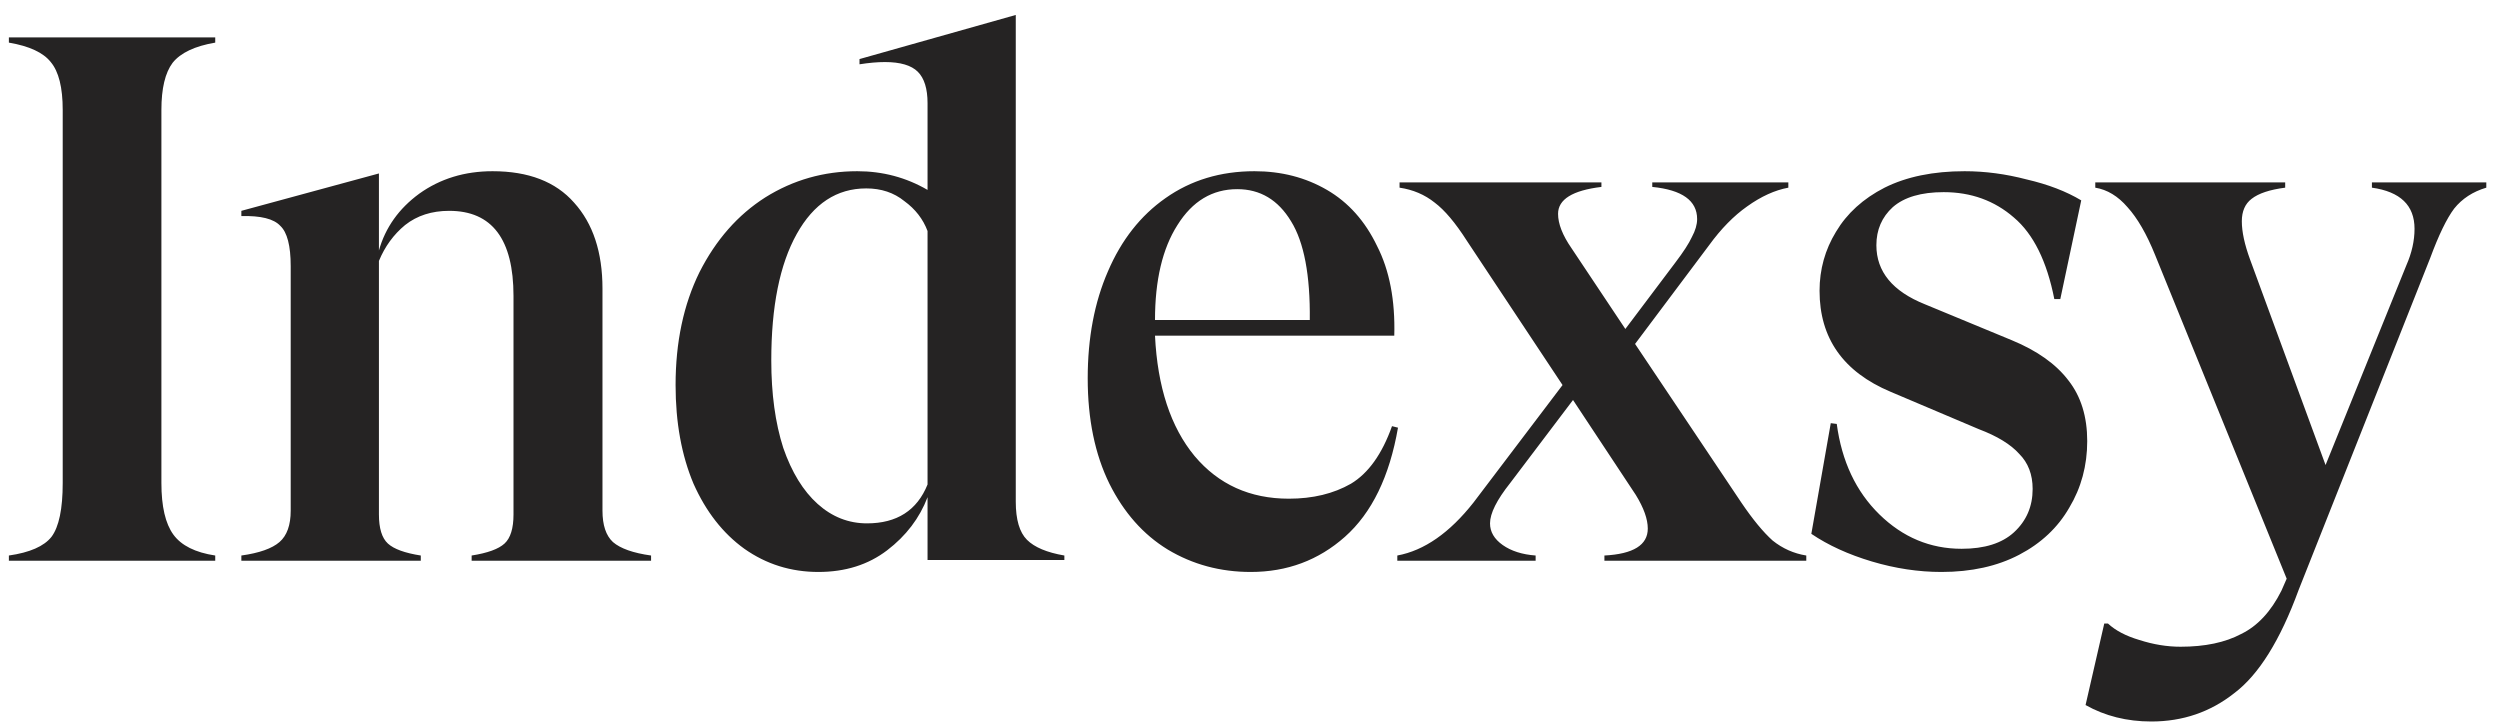 <svg xmlns="http://www.w3.org/2000/svg" width="107" height="31" viewBox="0 0 107 31" fill="none"><path d="M9.212 1.824C8.337 1.973 7.729 2.261 7.388 2.688C7.068 3.115 6.908 3.787 6.908 4.704V20.672C6.908 21.675 7.079 22.411 7.42 22.88C7.761 23.349 8.359 23.648 9.212 23.776V24H0.38V23.776C1.276 23.648 1.884 23.381 2.204 22.976C2.524 22.549 2.684 21.781 2.684 20.672V4.704C2.684 3.744 2.513 3.061 2.172 2.656C1.852 2.251 1.255 1.973 0.38 1.824V1.6H9.212V1.824ZM25.786 21.856C25.786 22.475 25.935 22.923 26.234 23.2C26.554 23.477 27.098 23.669 27.866 23.776V24H20.186V23.776C20.869 23.669 21.338 23.499 21.594 23.264C21.85 23.029 21.978 22.613 21.978 22.016V12.672C21.978 10.24 21.061 9.024 19.226 9.024C18.479 9.024 17.85 9.227 17.338 9.632C16.847 10.037 16.474 10.549 16.218 11.168V22.016C16.218 22.613 16.346 23.029 16.602 23.264C16.858 23.499 17.327 23.669 18.01 23.776V24H10.33V23.776C11.098 23.669 11.642 23.477 11.962 23.2C12.282 22.923 12.442 22.475 12.442 21.856V11.392C12.442 10.517 12.293 9.941 11.994 9.664C11.717 9.365 11.162 9.227 10.33 9.248V9.024L16.218 7.424V10.72C16.495 9.739 17.071 8.928 17.946 8.288C18.842 7.648 19.887 7.328 21.082 7.328C22.618 7.328 23.781 7.776 24.57 8.672C25.381 9.568 25.786 10.795 25.786 12.352V21.856ZM43.475 21.472C43.475 22.24 43.635 22.784 43.955 23.104C44.275 23.424 44.808 23.648 45.555 23.776V23.968H39.699V21.28C39.357 22.176 38.781 22.933 37.971 23.552C37.16 24.171 36.179 24.48 35.027 24.48C33.853 24.48 32.797 24.149 31.859 23.488C30.941 22.827 30.216 21.899 29.683 20.704C29.171 19.488 28.915 18.08 28.915 16.48C28.915 14.645 29.256 13.035 29.939 11.648C30.643 10.261 31.581 9.195 32.755 8.448C33.949 7.701 35.261 7.328 36.691 7.328C37.779 7.328 38.781 7.595 39.699 8.128V4.416C39.699 3.797 39.56 3.349 39.283 3.072C39.005 2.795 38.536 2.656 37.875 2.656C37.555 2.656 37.192 2.688 36.787 2.752V2.528L43.475 0.64V21.472ZM37.107 22.4C38.387 22.4 39.251 21.845 39.699 20.736V9.888C39.507 9.376 39.176 8.949 38.707 8.608C38.259 8.245 37.715 8.064 37.075 8.064C35.816 8.064 34.824 8.715 34.099 10.016C33.373 11.317 33.011 13.12 33.011 15.424C33.011 16.853 33.181 18.101 33.523 19.168C33.885 20.213 34.376 21.013 34.995 21.568C35.613 22.123 36.317 22.4 37.107 22.4ZM59.834 18.304C59.472 20.395 58.715 21.952 57.562 22.976C56.432 23.979 55.088 24.48 53.531 24.48C52.229 24.48 51.045 24.16 49.978 23.52C48.933 22.88 48.101 21.941 47.483 20.704C46.864 19.445 46.554 17.941 46.554 16.192C46.554 14.464 46.843 12.939 47.419 11.616C47.995 10.272 48.816 9.227 49.883 8.48C50.971 7.712 52.24 7.328 53.691 7.328C54.843 7.328 55.877 7.595 56.794 8.128C57.712 8.661 58.426 9.461 58.938 10.528C59.472 11.573 59.717 12.853 59.675 14.368H49.434C49.541 16.565 50.106 18.283 51.13 19.52C52.154 20.736 53.498 21.344 55.163 21.344C56.187 21.344 57.072 21.131 57.819 20.704C58.565 20.256 59.152 19.435 59.578 18.24L59.834 18.304ZM52.955 8.096C51.888 8.096 51.035 8.608 50.395 9.632C49.755 10.635 49.434 11.989 49.434 13.696H56.059C56.08 11.776 55.813 10.368 55.258 9.472C54.704 8.555 53.936 8.096 52.955 8.096ZM74.525 21.504C75.016 22.229 75.464 22.773 75.869 23.136C76.296 23.477 76.776 23.691 77.309 23.776V24H68.669V23.776C69.906 23.712 70.525 23.328 70.525 22.624C70.525 22.219 70.354 21.739 70.013 21.184L67.325 17.12L64.637 20.672C64.061 21.397 63.773 21.973 63.773 22.4C63.773 22.763 63.954 23.072 64.317 23.328C64.68 23.584 65.149 23.733 65.725 23.776V24H59.805V23.776C60.957 23.563 62.045 22.805 63.069 21.504L66.877 16.48L62.781 10.304C62.29 9.536 61.832 8.992 61.405 8.672C60.978 8.331 60.477 8.117 59.901 8.032V7.808H68.541V8C67.304 8.149 66.685 8.533 66.685 9.152C66.685 9.579 66.877 10.069 67.261 10.624L69.565 14.08L71.709 11.232C72.05 10.784 72.285 10.421 72.413 10.144C72.562 9.867 72.637 9.611 72.637 9.376C72.637 8.587 71.997 8.128 70.717 8V7.808H76.541V8.032C75.965 8.139 75.378 8.405 74.781 8.832C74.205 9.237 73.661 9.792 73.149 10.496L69.981 14.72L74.525 21.504ZM83.093 24.48C82.112 24.48 81.12 24.331 80.117 24.032C79.115 23.733 78.251 23.339 77.525 22.848L78.357 18.112L78.613 18.144C78.827 19.744 79.435 21.035 80.437 22.016C81.44 22.997 82.613 23.488 83.957 23.488C84.939 23.488 85.685 23.253 86.197 22.784C86.731 22.293 86.997 21.675 86.997 20.928C86.997 20.309 86.805 19.808 86.421 19.424C86.059 19.019 85.483 18.667 84.693 18.368L80.917 16.768C78.891 15.915 77.877 14.475 77.877 12.448C77.877 11.531 78.112 10.688 78.581 9.92C79.051 9.131 79.744 8.501 80.661 8.032C81.6 7.563 82.741 7.328 84.085 7.328C84.96 7.328 85.845 7.445 86.741 7.68C87.659 7.893 88.437 8.192 89.077 8.576L88.181 12.8H87.925C87.605 11.179 87.029 10.016 86.197 9.312C85.365 8.587 84.363 8.224 83.189 8.224C82.229 8.224 81.504 8.437 81.013 8.864C80.544 9.291 80.309 9.835 80.309 10.496C80.309 11.627 81.003 12.469 82.389 13.024L86.101 14.56C87.189 15.008 88 15.584 88.533 16.288C89.067 16.971 89.333 17.835 89.333 18.88C89.333 19.925 89.077 20.875 88.565 21.728C88.075 22.581 87.36 23.253 86.421 23.744C85.483 24.235 84.373 24.48 83.093 24.48ZM92.078 30.88C91.033 30.88 90.094 30.645 89.262 30.176L90.062 26.688H90.222C90.542 26.987 90.99 27.221 91.566 27.392C92.164 27.584 92.75 27.68 93.326 27.68C94.372 27.68 95.236 27.499 95.918 27.136C96.622 26.795 97.198 26.176 97.646 25.28L97.87 24.768L92.238 10.912C91.876 10.016 91.481 9.333 91.054 8.864C90.649 8.395 90.19 8.117 89.678 8.032V7.808H97.806V8.032C97.145 8.117 96.665 8.277 96.366 8.512C96.089 8.725 95.95 9.045 95.95 9.472C95.95 9.92 96.068 10.464 96.302 11.104L99.534 19.904L102.99 11.36C103.225 10.827 103.342 10.304 103.342 9.792C103.342 8.789 102.734 8.203 101.518 8.032V7.808H106.414V8.032C105.838 8.203 105.38 8.501 105.038 8.928C104.718 9.355 104.377 10.059 104.014 11.04L98.382 25.248C97.593 27.403 96.676 28.875 95.63 29.664C94.606 30.475 93.422 30.88 92.078 30.88Z" fill="#252323"></path></svg>

